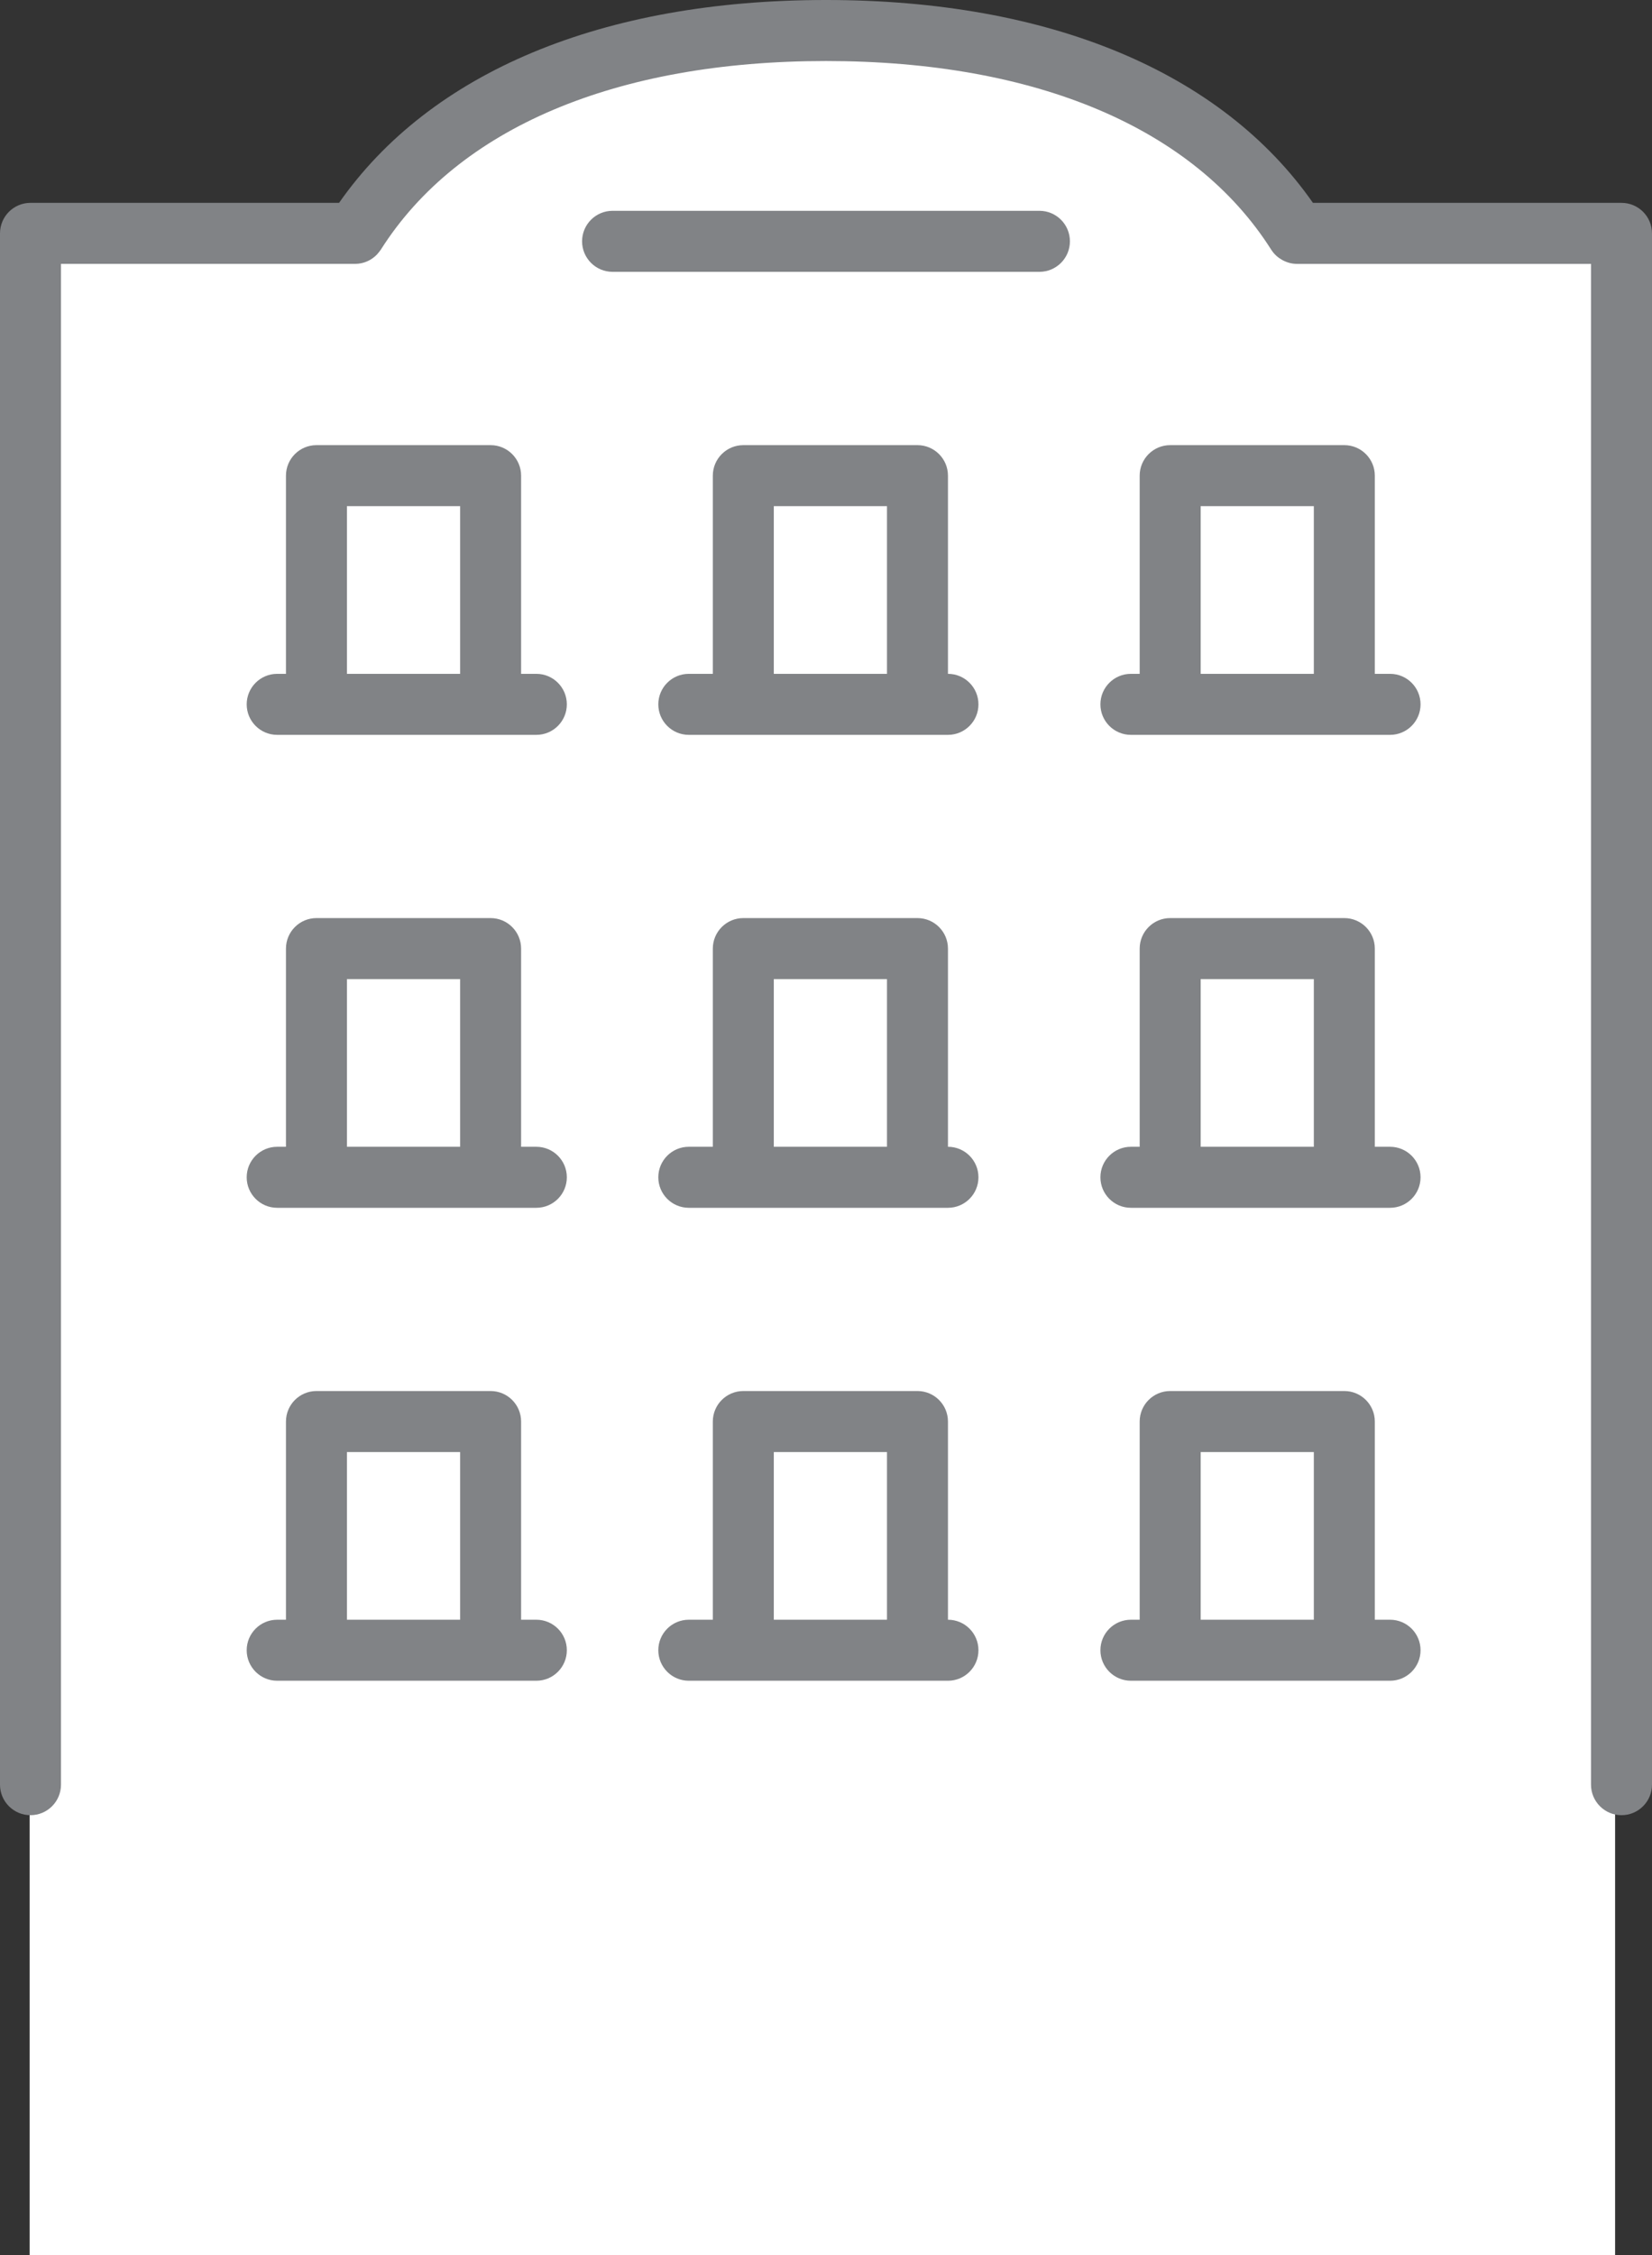 <?xml version="1.0" encoding="utf-8"?>
<!-- Generator: Adobe Illustrator 16.0.4, SVG Export Plug-In . SVG Version: 6.00 Build 0)  -->
<!DOCTYPE svg PUBLIC "-//W3C//DTD SVG 1.1//EN" "http://www.w3.org/Graphics/SVG/1.1/DTD/svg11.dtd">
<svg version="1.1" id="Layer_1" xmlns="http://www.w3.org/2000/svg" xmlns:xlink="http://www.w3.org/1999/xlink" x="0px" y="0px"
	 width="108.364px" height="147.808px" viewBox="0 0 108.364 147.808" enable-background="new 0 0 108.364 147.808"
	 xml:space="preserve">
<rect x="0" y="0" width="108.364" height="147.808" fill="#333333" stroke="none"/>
<g id="Building_Middle">
	<path fill="#FFFFFF" d="M85.172,16.308C83.925,8.248,70.575,1.901,54.277,1.901S24.628,8.248,23.382,16.308H1.944v132h104v-132
		H85.172z"/>
	<path fill="#818386" d="M68.182,13.818h-28c-1.104,0-2,0.896-2,2s0.896,2,2,2h28c1.104,0,2-0.896,2-2S69.287,13.818,68.182,13.818z
		"/>
	<path fill="#818386" d="M106.364,13.297H86.123C80.129,4.72,68.853,0,54.182,0C39.51,0,28.236,4.719,22.242,13.296H2
		c-1.104,0-2,0.896-2,2V116.98c0,1.104,0.896,2,2,2s2-0.896,2-2V17.296h19.292c0.562,0,1.068-0.234,1.431-0.609
		c0.021-0.021,0.038-0.048,0.058-0.07c0.067-0.075,0.131-0.152,0.187-0.237c0.004-0.007,0.01-0.012,0.014-0.018
		C30.035,8.39,40.405,4,54.182,4s24.147,4.39,29.2,12.361c0.002,0.003,0.004,0.004,0.006,0.007c0.09,0.142,0.198,0.271,0.32,0.385
		c0.008,0.008,0.017,0.013,0.024,0.021c0.111,0.101,0.234,0.187,0.366,0.261c0.017,0.009,0.032,0.018,0.049,0.026
		c0.277,0.146,0.589,0.236,0.924,0.236h19.292v99.683c0,1.104,0.896,2,2,2s2-0.896,2-2V15.297
		C108.364,14.192,107.468,13.297,106.364,13.297z"/>
	<path fill="#818386" d="M35.182,44.168h-1v-12.99c0-1.104-0.896-2-2-2H20.758c-1.104,0-2,0.896-2,2v12.99h-0.576
		c-1.104,0-2,0.896-2,2s0.896,2,2,2h2.576h11.424h3c1.104,0,2-0.896,2-2S36.286,44.168,35.182,44.168z M22.758,44.168v-10.99h7.424
		v10.99H22.758z"/>
	<path fill="#818386" d="M35.182,75.168h-1v-12.99c0-1.104-0.896-2-2-2H20.758c-1.104,0-2,0.896-2,2v12.99h-0.576
		c-1.104,0-2,0.896-2,2s0.896,2,2,2h2.576h11.424h3c1.104,0,2-0.896,2-2S36.286,75.168,35.182,75.168z M22.758,75.168v-10.99h7.424
		v10.99H22.758z"/>
	<path fill="#818386" d="M35.182,106.168h-1v-12.99c0-1.104-0.896-2-2-2H20.758c-1.104,0-2,0.896-2,2v12.99h-0.576
		c-1.104,0-2,0.896-2,2s0.896,2,2,2h2.576h11.424h3c1.104,0,2-0.896,2-2S36.286,106.168,35.182,106.168z M22.758,106.168v-10.99
		h7.424v10.99H22.758z"/>
	<path fill="#818386" d="M62.182,44.168v-12.99c0-1.104-0.896-2-2-2H48.758c-1.104,0-2,0.896-2,2v12.99h-1.576c-1.104,0-2,0.896-2,2
		s0.896,2,2,2h3.576h11.424h2c1.104,0,2-0.896,2-2S63.287,44.168,62.182,44.168z M50.758,44.168v-10.99h7.424v10.99H50.758z"/>
	<path fill="#818386" d="M62.182,75.168v-12.99c0-1.104-0.896-2-2-2H48.758c-1.104,0-2,0.896-2,2v12.99h-1.576c-1.104,0-2,0.896-2,2
		s0.896,2,2,2h3.576h11.424h2c1.104,0,2-0.896,2-2S63.287,75.168,62.182,75.168z M50.758,75.168v-10.99h7.424v10.99H50.758z"/>
	<path fill="#818386" d="M62.182,106.168v-12.99c0-1.104-0.896-2-2-2H48.758c-1.104,0-2,0.896-2,2v12.99h-1.576
		c-1.104,0-2,0.896-2,2s0.896,2,2,2h3.576h11.424h2c1.104,0,2-0.896,2-2S63.287,106.168,62.182,106.168z M50.758,106.168v-10.99
		h7.424v10.99H50.758z"/>
	<path fill="#818386" d="M91.182,44.168h-1v-12.99c0-1.104-0.896-2-2-2H76.758c-1.104,0-2,0.896-2,2v12.99h-0.576
		c-1.104,0-2,0.896-2,2s0.896,2,2,2h2.576h11.424h3c1.104,0,2-0.896,2-2S92.287,44.168,91.182,44.168z M78.758,44.168v-10.99h7.424
		v10.99H78.758z"/>
	<path fill="#818386" d="M91.182,75.168h-1v-12.99c0-1.104-0.896-2-2-2H76.758c-1.104,0-2,0.896-2,2v12.99h-0.576
		c-1.104,0-2,0.896-2,2s0.896,2,2,2h2.576h11.424h3c1.104,0,2-0.896,2-2S92.287,75.168,91.182,75.168z M78.758,75.168v-10.99h7.424
		v10.99H78.758z"/>
	<path fill="#818386" d="M91.182,106.168h-1v-12.99c0-1.104-0.896-2-2-2H76.758c-1.104,0-2,0.896-2,2v12.99h-0.576
		c-1.104,0-2,0.896-2,2s0.896,2,2,2h2.576h11.424h3c1.104,0,2-0.896,2-2S92.287,106.168,91.182,106.168z M78.758,106.168v-10.99
		h7.424v10.99H78.758z"/>
</g>
<g>
</g>
<g>
</g>
<g>
</g>
<g>
</g>
<g>
</g>
<g>
</g>
</svg>
